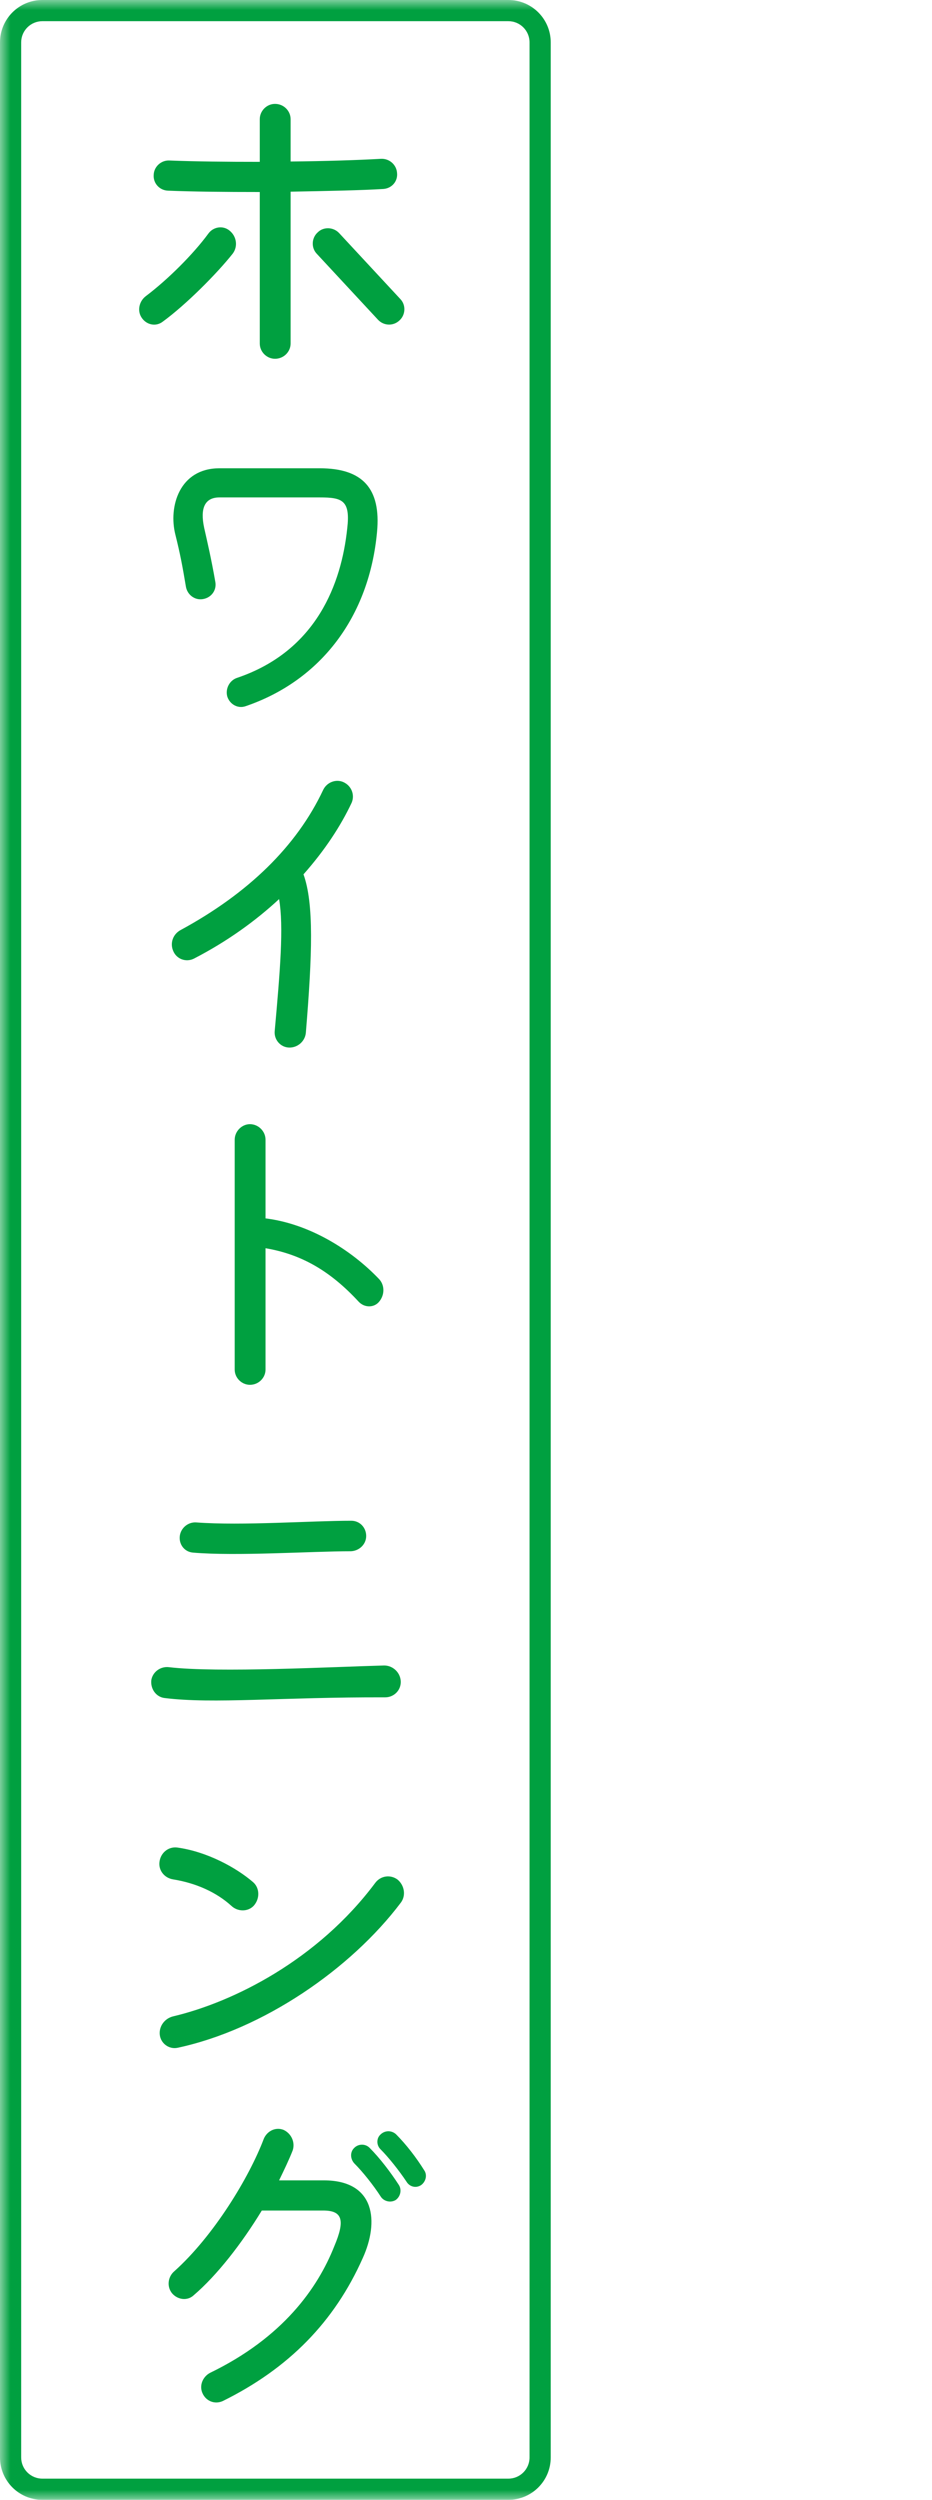 <svg width="44" height="118" viewBox="0 0 44 118" fill="none" xmlns="http://www.w3.org/2000/svg">
<mask id="mask0_2743_26" style="mask-type:alpha" maskUnits="userSpaceOnUse" x="0" y="0" width="44" height="118">
<path d="M0 0H44V118H0V0Z" fill="#D9D9D9"/>
</mask>
<g mask="url(#mask0_2743_26)">
<path fill-rule="evenodd" clip-rule="evenodd" d="M24 1H2C1.448 1 1 1.448 1 2V116C1 116.552 1.448 117 2 117H24C24.552 117 25 116.552 25 116V2C25 1.448 24.552 1 24 1ZM2 0C0.895 0 0 0.895 0 2V116C0 117.105 0.895 118 2 118H24C25.105 118 26 117.105 26 116V2C26 0.895 25.105 0 24 0H2Z" fill="#00A040"/>
<path d="M13.176 102.92H15.288C17.736 102.92 17.896 104.888 17.128 106.584C15.784 109.608 13.624 111.8 10.52 113.336C10.136 113.512 9.72 113.336 9.56 112.968C9.4 112.616 9.56 112.2 9.912 112.008C13.352 110.344 15 108.008 15.784 106.024C16.312 104.776 16.152 104.344 15.256 104.344H12.36C11.416 105.896 10.248 107.4 9.144 108.344C8.856 108.616 8.392 108.568 8.12 108.248C7.864 107.928 7.928 107.464 8.232 107.208C10.088 105.544 11.768 102.776 12.456 100.952C12.616 100.584 13.016 100.392 13.384 100.536C13.768 100.712 13.944 101.144 13.816 101.512C13.64 101.96 13.416 102.424 13.176 102.92ZM20.024 102.44C20.184 102.664 20.104 102.984 19.88 103.144C19.64 103.304 19.336 103.224 19.192 102.984C18.84 102.456 18.344 101.832 17.96 101.448C17.768 101.256 17.768 100.936 17.96 100.76C18.168 100.552 18.488 100.552 18.696 100.744C19.176 101.224 19.656 101.848 20.024 102.44ZM17.448 101.384C17.928 101.864 18.44 102.536 18.824 103.128C18.984 103.368 18.904 103.688 18.68 103.848C18.44 103.992 18.12 103.912 17.976 103.688C17.624 103.144 17.128 102.52 16.728 102.12C16.536 101.912 16.52 101.592 16.712 101.4C16.904 101.192 17.24 101.176 17.448 101.384Z" fill="#00A040"/>
<path d="M11.976 89.96C11.704 90.248 11.224 90.248 10.92 89.96C10.216 89.32 9.256 88.888 8.168 88.712C7.768 88.648 7.48 88.296 7.528 87.896C7.576 87.464 7.944 87.16 8.36 87.208C9.768 87.4 11.144 88.152 11.944 88.84C12.264 89.112 12.28 89.624 11.976 89.96ZM8.376 96.664C7.976 96.744 7.592 96.456 7.544 96.056C7.496 95.656 7.768 95.272 8.184 95.176C11.016 94.504 15 92.52 17.72 88.872C17.976 88.536 18.44 88.472 18.776 88.728C19.096 89 19.176 89.48 18.92 89.816C16.568 92.936 12.424 95.8 8.376 96.664Z" fill="#00A040"/>
<path d="M9.112 73.288C8.712 73.256 8.44 72.904 8.488 72.504C8.536 72.12 8.888 71.832 9.272 71.864C11.432 72.024 14.712 71.784 16.584 71.784C16.984 71.784 17.288 72.104 17.288 72.504C17.288 72.904 16.952 73.208 16.568 73.224C14.696 73.224 11.16 73.464 9.112 73.288ZM7.768 80.152C7.368 80.104 7.096 79.72 7.144 79.304C7.208 78.92 7.576 78.648 7.976 78.696C10.264 78.968 15.752 78.68 18.136 78.616C18.552 78.616 18.904 78.952 18.92 79.368C18.936 79.784 18.6 80.12 18.184 80.12C13.336 80.104 10.056 80.44 7.768 80.152Z" fill="#00A040"/>
<path d="M17.896 60.376C18.168 60.664 18.168 61.128 17.896 61.448C17.656 61.736 17.208 61.736 16.936 61.448C15.592 59.992 14.232 59.208 12.536 58.92V64.648C12.536 65.032 12.216 65.368 11.8 65.368C11.416 65.368 11.08 65.048 11.08 64.648V53.8C11.08 53.4 11.416 53.064 11.8 53.064C12.2 53.064 12.536 53.4 12.536 53.8V57.512C14.616 57.768 16.584 59 17.896 60.376Z" fill="#00A040"/>
<path d="M16.216 36.92C16.6 37.096 16.76 37.528 16.6 37.896C16.088 38.984 15.336 40.136 14.328 41.272C14.824 42.648 14.744 45.048 14.44 48.744C14.408 49.144 14.056 49.464 13.64 49.448C13.24 49.432 12.936 49.08 12.968 48.68C13.224 45.832 13.4 43.736 13.176 42.44C12.072 43.464 10.728 44.44 9.144 45.256C8.776 45.432 8.344 45.272 8.184 44.904C8.008 44.52 8.168 44.088 8.536 43.896C11.72 42.168 14.008 39.944 15.256 37.288C15.432 36.92 15.864 36.76 16.216 36.92Z" fill="#00A040"/>
<path d="M11.592 33.336C11.224 33.464 10.84 33.24 10.728 32.872C10.632 32.504 10.84 32.104 11.208 31.992C14.968 30.712 16.12 27.512 16.392 24.952C16.552 23.608 16.152 23.48 15.096 23.48H10.36C9.688 23.48 9.432 23.96 9.64 24.92C9.784 25.56 9.976 26.376 10.168 27.48C10.232 27.864 9.976 28.216 9.576 28.28C9.192 28.344 8.84 28.072 8.776 27.688C8.616 26.728 8.504 26.136 8.28 25.24C7.944 23.912 8.472 22.104 10.36 22.104H15.096C17.128 22.104 17.992 23.064 17.8 25.112C17.432 29.096 15.16 32.12 11.592 33.336Z" fill="#00A040"/>
<path d="M18.104 8.92C17.08 8.984 15.448 9.016 13.72 9.048V16.216C13.72 16.6 13.4 16.936 12.984 16.936C12.6 16.936 12.264 16.616 12.264 16.216V9.064C10.664 9.064 9.08 9.048 7.928 9C7.528 8.984 7.224 8.648 7.256 8.248C7.272 7.864 7.608 7.56 7.992 7.576C9.192 7.624 10.712 7.64 12.264 7.64V5.624C12.264 5.24 12.584 4.904 12.984 4.904C13.4 4.904 13.72 5.24 13.72 5.624V7.624C15.336 7.608 16.872 7.56 17.992 7.496C18.376 7.48 18.712 7.768 18.744 8.152C18.792 8.552 18.504 8.888 18.104 8.92ZM10.84 10.888C11.176 11.16 11.24 11.64 10.984 11.976C10.248 12.904 8.792 14.376 7.672 15.192C7.352 15.432 6.904 15.336 6.68 14.984C6.472 14.664 6.568 14.216 6.888 13.976C7.928 13.192 9.128 11.992 9.832 11.032C10.072 10.696 10.536 10.632 10.84 10.888ZM16.008 11L18.904 14.12C19.176 14.408 19.144 14.872 18.856 15.128C18.568 15.4 18.12 15.384 17.848 15.096L14.952 11.976C14.68 11.688 14.712 11.224 15 10.968C15.272 10.696 15.736 10.712 16.008 11Z" fill="#00A040"/>
</g>
</svg>
